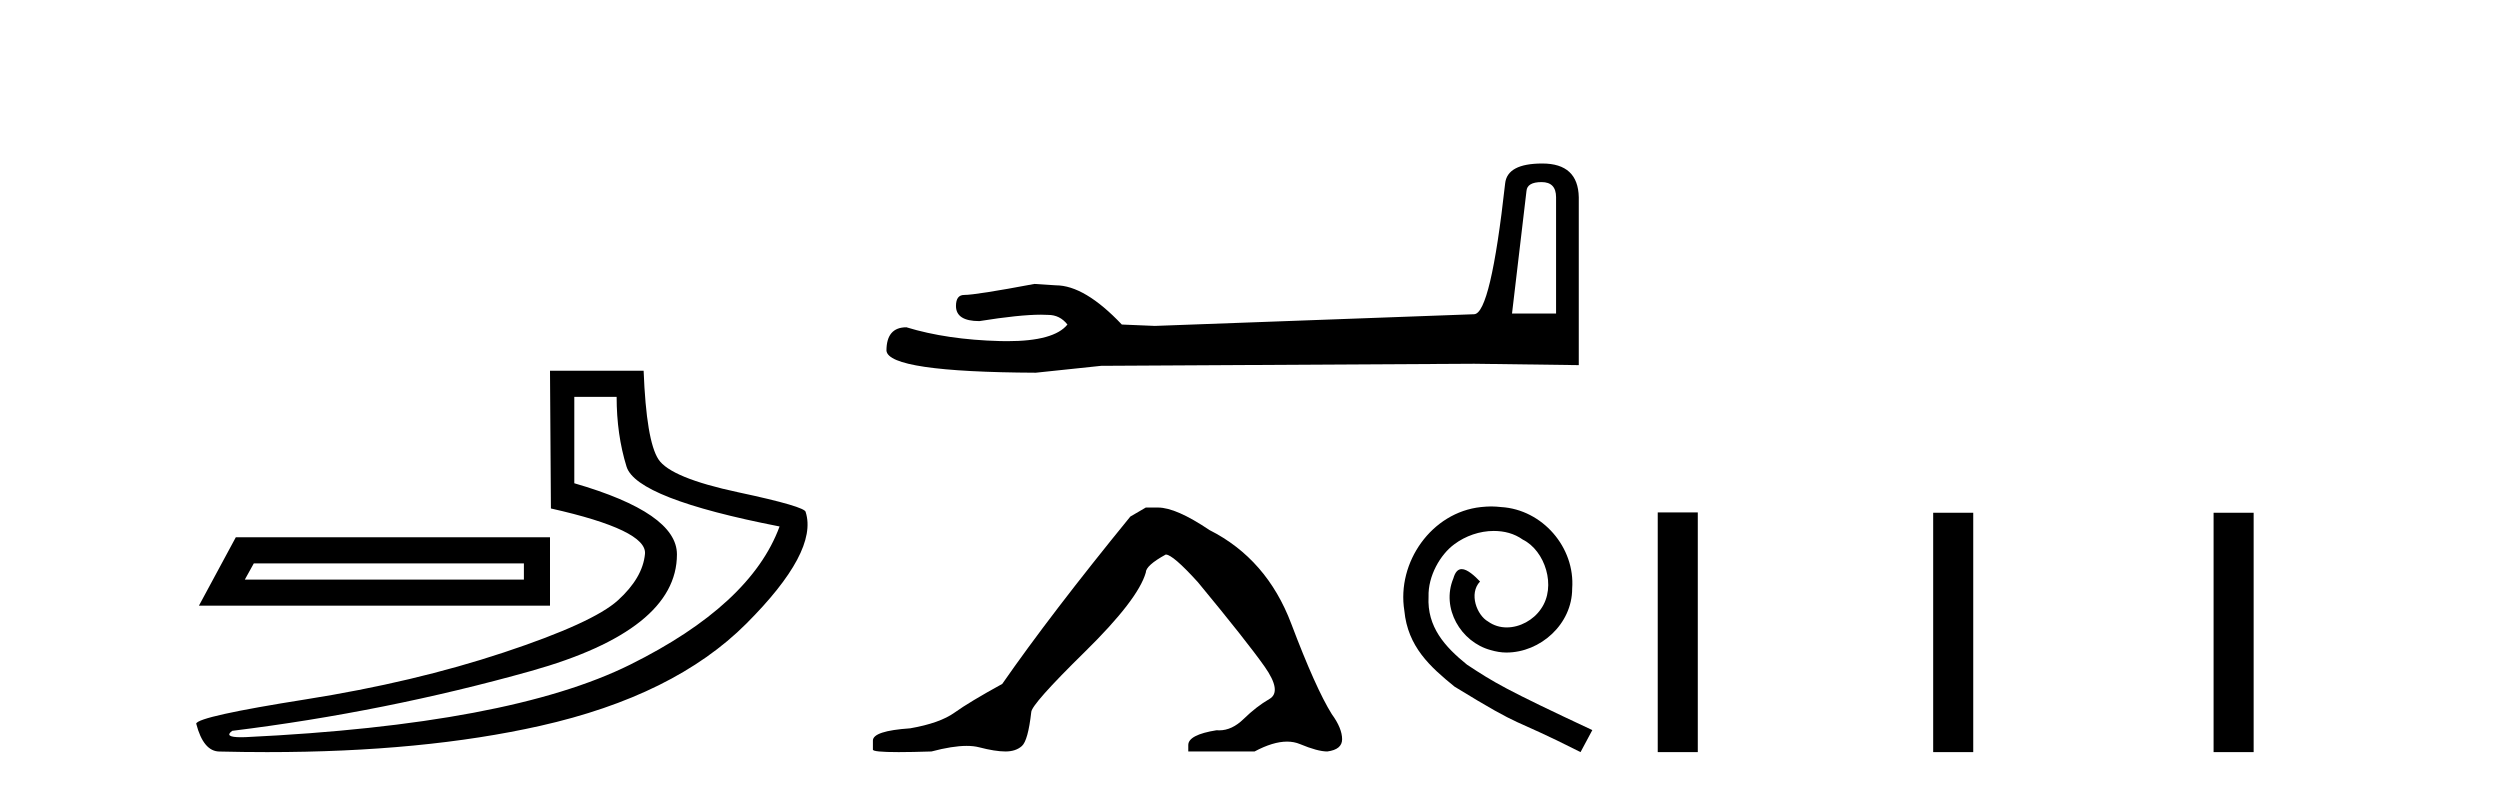 <?xml version='1.0' encoding='UTF-8' standalone='yes'?><svg xmlns='http://www.w3.org/2000/svg' xmlns:xlink='http://www.w3.org/1999/xlink' width='129.0' height='41.0' ><path d='M 27.033 29.07 L 27.033 29.907 L 12.633 29.907 L 13.097 29.07 ZM 12.168 27.723 L 10.264 31.254 L 28.38 31.254 L 28.38 27.723 ZM 31.818 20.477 Q 31.818 22.428 32.329 24.077 Q 32.84 25.726 40.226 27.166 Q 38.739 31.207 32.515 34.296 Q 26.29 37.386 12.679 38.036 Q 12.545 38.041 12.432 38.041 Q 11.528 38.041 11.982 37.711 Q 19.879 36.735 27.405 34.622 Q 34.93 32.508 34.93 28.606 Q 34.93 26.469 29.634 24.936 L 29.634 20.477 ZM 28.38 19.13 L 28.427 26.237 Q 33.397 27.352 33.281 28.583 Q 33.165 29.814 31.887 30.975 Q 30.61 32.136 25.988 33.669 Q 21.366 35.202 15.791 36.085 Q 10.217 36.967 10.124 37.339 Q 10.496 38.779 11.332 38.779 Q 12.581 38.809 13.784 38.809 Q 21.847 38.809 27.869 37.455 Q 34.791 35.899 38.507 32.183 Q 42.223 28.467 41.573 26.423 Q 41.573 26.144 38.089 25.401 Q 34.605 24.657 33.978 23.705 Q 33.351 22.753 33.211 19.13 Z' style='fill:#000000;stroke:none' /><path d='M 79.547 9.396 Q 80.293 9.396 80.293 10.177 L 80.293 16.178 L 78.02 16.178 L 78.766 9.857 Q 78.802 9.396 79.547 9.396 ZM 79.583 8.437 Q 77.772 8.437 77.665 9.467 Q 76.919 16.178 76.067 16.214 L 59.59 16.817 L 57.886 16.746 Q 55.968 14.722 54.477 14.722 Q 53.944 14.687 53.376 14.651 Q 50.358 15.219 49.754 15.219 Q 49.328 15.219 49.328 15.788 Q 49.328 16.569 50.535 16.569 Q 52.608 16.238 53.715 16.238 Q 53.917 16.238 54.086 16.249 Q 54.69 16.249 55.08 16.746 Q 54.388 17.604 51.981 17.604 Q 51.796 17.604 51.6 17.599 Q 48.866 17.528 46.771 16.888 Q 45.741 16.888 45.741 18.096 Q 45.848 19.197 53.447 19.232 L 56.82 18.877 L 76.067 18.77 L 81.465 18.841 L 81.465 10.177 Q 81.429 8.437 79.583 8.437 Z' style='fill:#000000;stroke:none' /><path d='M 59.123 26.189 L 58.326 26.654 Q 54.208 31.702 51.717 35.289 Q 50.024 36.219 49.26 36.767 Q 48.496 37.315 46.968 37.581 Q 45.042 37.713 45.042 38.212 L 45.042 38.245 L 45.042 38.676 Q 45.02 38.809 46.37 38.809 Q 47.046 38.809 48.064 38.776 Q 49.149 38.488 49.88 38.488 Q 50.245 38.488 50.522 38.56 Q 51.352 38.776 51.883 38.776 Q 52.415 38.776 52.73 38.494 Q 53.046 38.212 53.212 36.75 Q 53.212 36.352 55.968 33.645 Q 58.725 30.938 59.123 29.544 Q 59.123 29.178 60.153 28.614 Q 60.518 28.614 61.813 30.042 Q 64.337 33.097 65.251 34.392 Q 66.164 35.688 65.5 36.069 Q 64.836 36.451 64.171 37.099 Q 63.569 37.686 62.912 37.686 Q 62.844 37.686 62.776 37.68 Q 61.315 37.913 61.315 38.444 L 61.315 38.776 L 64.736 38.776 Q 65.688 38.267 66.411 38.267 Q 66.773 38.267 67.077 38.394 Q 67.991 38.776 68.489 38.776 Q 69.253 38.676 69.253 38.145 Q 69.253 37.581 68.721 36.85 Q 67.891 35.521 66.629 32.184 Q 65.367 28.846 62.411 27.352 Q 60.684 26.189 59.754 26.189 Z' style='fill:#000000;stroke:none' /><path d='M 76.946 26.132 C 76.77 26.132 76.594 26.148 76.418 26.164 C 73.873 26.436 72.064 29.013 72.464 31.51 C 72.64 33.367 73.793 34.408 75.057 35.432 C 78.819 37.737 77.762 36.889 81.556 38.809 L 82.164 37.673 C 77.65 35.56 77.106 35.224 75.697 34.296 C 74.545 33.367 73.633 32.343 73.713 30.79 C 73.681 29.718 74.321 28.613 75.041 28.085 C 75.617 27.653 76.354 27.397 77.074 27.397 C 77.618 27.397 78.13 27.525 78.579 27.845 C 79.715 28.405 80.339 30.262 79.507 31.43 C 79.123 31.991 78.434 32.375 77.746 32.375 C 77.41 32.375 77.074 32.279 76.786 32.071 C 76.21 31.75 75.777 30.63 76.37 30.006 C 76.098 29.718 75.713 29.366 75.425 29.366 C 75.233 29.366 75.089 29.51 74.993 29.846 C 74.353 31.382 75.377 33.127 76.914 33.543 C 77.186 33.623 77.458 33.671 77.73 33.671 C 79.491 33.671 81.124 32.199 81.124 30.374 C 81.284 28.245 79.587 26.292 77.458 26.164 C 77.298 26.148 77.122 26.132 76.946 26.132 Z' style='fill:#000000;stroke:none' /><path d='M 85.539 26.441 L 85.539 38.809 L 87.606 38.809 L 87.606 26.441 ZM 99.752 26.458 L 99.752 38.809 L 101.819 38.809 L 101.819 26.458 ZM 114.221 26.458 L 114.221 38.809 L 116.288 38.809 L 116.288 26.458 Z' style='fill:#000000;stroke:none' /></svg>